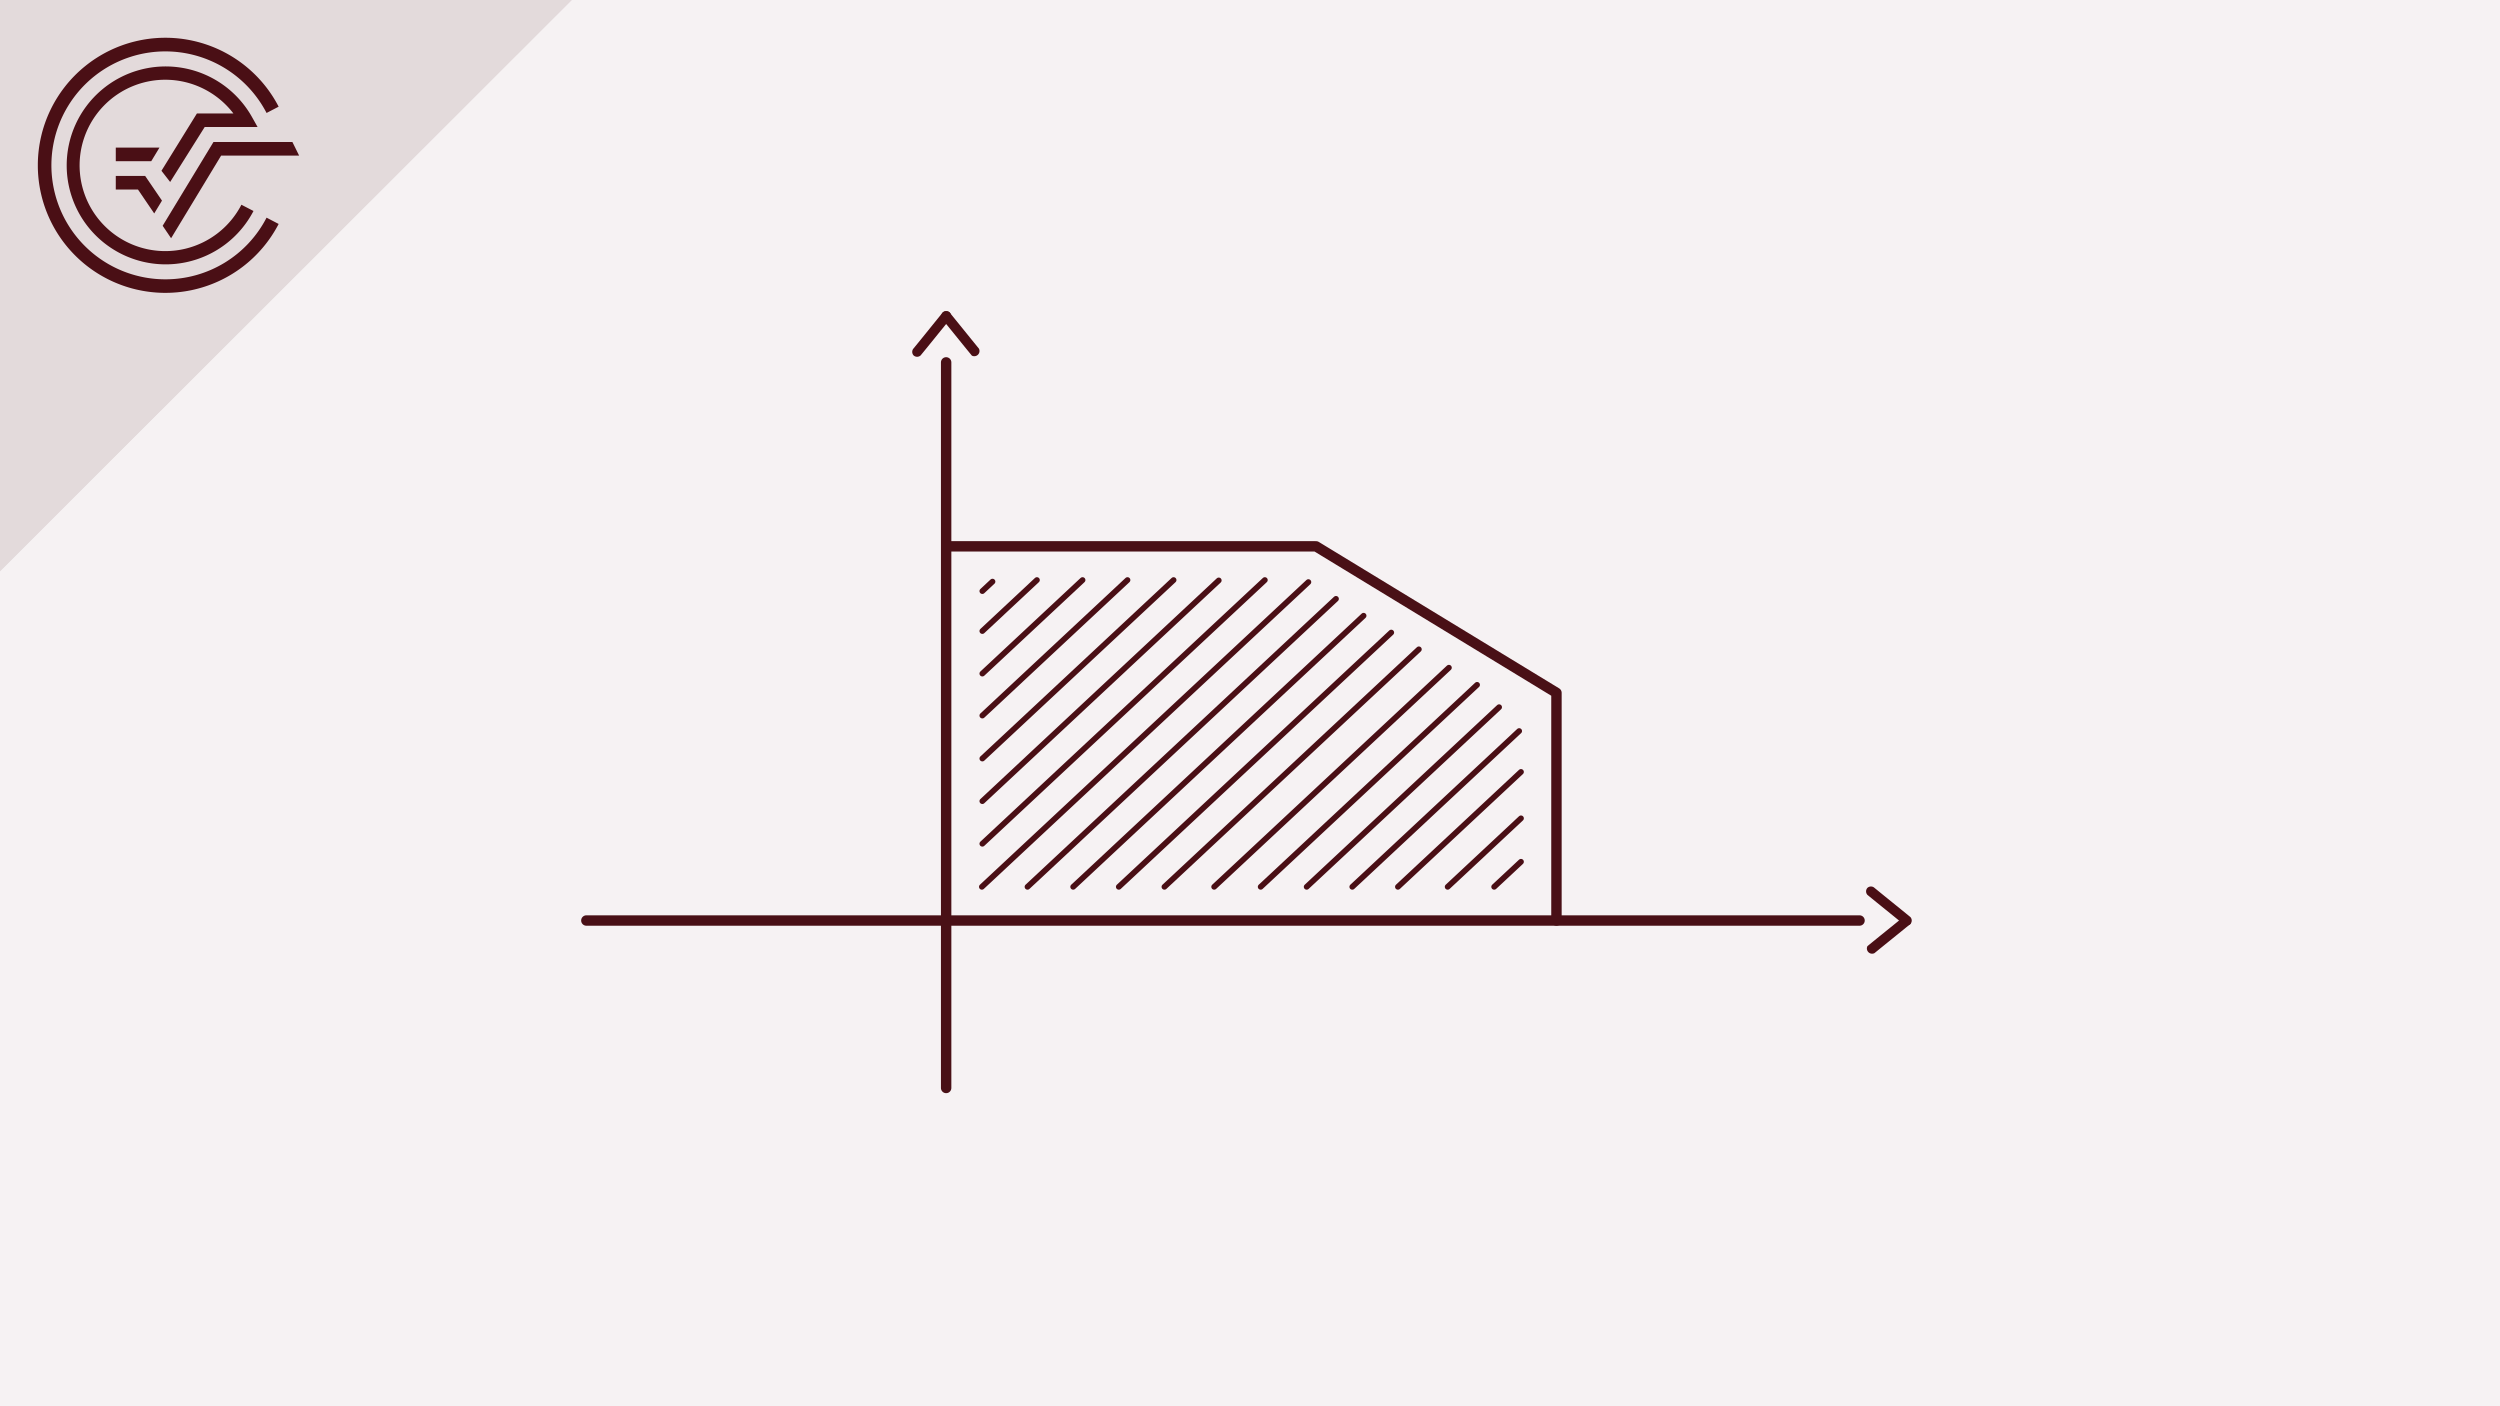 <svg xmlns="http://www.w3.org/2000/svg" viewBox="0 0 480 270"><defs><style>.cls-1{fill:#f6f2f3;}.cls-2,.cls-4,.cls-5{fill:none;stroke-linecap:round;}.cls-2,.cls-4{stroke:#491016;stroke-width:2px;}.cls-2,.cls-5{stroke-miterlimit:10;}.cls-3{fill:#4a0f15;}.cls-4{stroke-linejoin:round;}.cls-5{stroke:#4a0f15;stroke-width:1.1px;}.cls-6{fill:#e3dadb;}</style></defs><title>Lineare Optimierung Crashkurs Thumbnails Element 3 3. Ungleichungen 3</title><g id="Ebene_2" data-name="Ebene 2"><g id="Ebene_1-2" data-name="Ebene 1"><rect class="cls-1" width="480" height="270"/><line class="cls-2" x1="357.03" y1="176.74" x2="112.58" y2="176.74"/><line class="cls-2" x1="181.66" y1="69.58" x2="181.66" y2="208.89"/><path class="cls-3" d="M366.79,176.07c-2.29-1.88-4.6-3.72-6.89-5.6a1,1,0,0,0-1.35,0,1,1,0,0,0,0,1.35c2.29,1.88,4.6,3.72,6.89,5.6a1,1,0,0,0,1.35,0,1,1,0,0,0,0-1.35Z"/><path class="cls-3" d="M365.44,176.07c-2.29,1.87-4.6,3.71-6.89,5.59A1,1,0,0,0,359.9,183c2.29-1.87,4.6-3.72,6.89-5.59a1,1,0,0,0-1.35-1.35Z"/><path class="cls-3" d="M181,60c-1.87,2.29-3.71,4.6-5.59,6.89a1,1,0,0,0,0,1.35,1,1,0,0,0,1.35,0c1.88-2.28,3.72-4.6,5.6-6.88a1,1,0,0,0,0-1.36A1,1,0,0,0,181,60Z"/><path class="cls-3" d="M181,61.4c1.88,2.28,3.72,4.6,5.6,6.88a1,1,0,0,0,1.35-1.35c-1.87-2.29-3.72-4.6-5.59-6.89A1,1,0,0,0,181,60a1,1,0,0,0,0,1.36Z"/><polyline class="cls-4" points="298.84 176.74 298.84 133.02 252.68 104.9 181.71 104.9"/><line class="cls-5" x1="251.21" y1="111.76" x2="188.52" y2="170.27"/><line class="cls-5" x1="256.51" y1="114.98" x2="197.28" y2="170.27"/><line class="cls-5" x1="261.81" y1="118.22" x2="206.05" y2="170.27"/><line class="cls-5" x1="267.12" y1="121.45" x2="214.81" y2="170.27"/><line class="cls-5" x1="272.42" y1="124.67" x2="223.57" y2="170.27"/><line class="cls-5" x1="278.19" y1="128.2" x2="233.12" y2="170.27"/><line class="cls-5" x1="283.6" y1="131.49" x2="242.05" y2="170.27"/><line class="cls-5" x1="287.83" y1="135.78" x2="250.88" y2="170.27"/><line class="cls-5" x1="291.68" y1="140.36" x2="259.64" y2="170.27"/><line class="cls-5" x1="292.03" y1="148.21" x2="268.4" y2="170.27"/><line class="cls-5" x1="292.03" y1="157.12" x2="277.95" y2="170.27"/><line class="cls-5" x1="292.03" y1="165.46" x2="286.88" y2="170.27"/><line class="cls-5" x1="225.33" y1="111.37" x2="188.61" y2="145.64"/><line class="cls-5" x1="234" y1="111.44" x2="188.61" y2="153.82"/><line class="cls-5" x1="242.85" y1="111.37" x2="188.61" y2="162"/><line class="cls-5" x1="216.48" y1="111.37" x2="188.61" y2="137.39"/><line class="cls-5" x1="207.85" y1="111.37" x2="188.61" y2="129.33"/><line class="cls-5" x1="199.09" y1="111.37" x2="188.61" y2="121.16"/><line class="cls-5" x1="190.56" y1="111.67" x2="188.61" y2="113.49"/><polygon class="cls-6" points="109.77 0 0 0 0 109.67 109.77 0"/><path class="cls-3" d="M31.75,53.63A21.88,21.88,0,1,1,51.18,21.69l2.32-1.21A24.49,24.49,0,1,0,53.5,43l-2.32-1.21A21.82,21.82,0,0,1,31.75,53.63"/><polygon class="cls-3" points="31.23 43.35 32.85 45.74 42.46 29.87 57.43 29.87 56.14 27.26 40.99 27.26 31.23 43.35"/><polygon class="cls-3" points="22.23 36.39 26.49 36.39 29.61 40.98 31.1 38.52 27.87 33.78 22.23 33.78 22.23 36.39"/><path class="cls-3" d="M39.3,24.39H49.46l-1.09-1.94a19,19,0,1,0,.3,18.06l-2.32-1.2a16.45,16.45,0,1,1-1.54-17.53h-7L31,32.79l1.67,2.15Z"/><polygon class="cls-3" points="30.62 28.34 22.23 28.34 22.23 30.95 29.04 30.95 30.62 28.34"/><polygon class="cls-6" points="109.77 0 0 0 0 109.67 109.77 0"/><path class="cls-3" d="M31.75,53.63A21.88,21.88,0,1,1,51.18,21.69l2.32-1.21A24.49,24.49,0,1,0,53.5,43l-2.32-1.21A21.82,21.82,0,0,1,31.75,53.63"/><polygon class="cls-3" points="31.23 43.35 32.85 45.74 42.46 29.87 57.43 29.87 56.14 27.26 40.99 27.26 31.23 43.35"/><polygon class="cls-3" points="22.23 36.39 26.49 36.39 29.61 40.98 31.1 38.52 27.87 33.78 22.23 33.78 22.23 36.39"/><path class="cls-3" d="M39.3,24.39H49.46l-1.09-1.94a19,19,0,1,0,.3,18.06l-2.32-1.2a16.45,16.45,0,1,1-1.54-17.53h-7L31,32.79l1.67,2.15Z"/><polygon class="cls-3" points="30.62 28.34 22.23 28.34 22.23 30.95 29.04 30.95 30.62 28.34"/></g></g></svg>